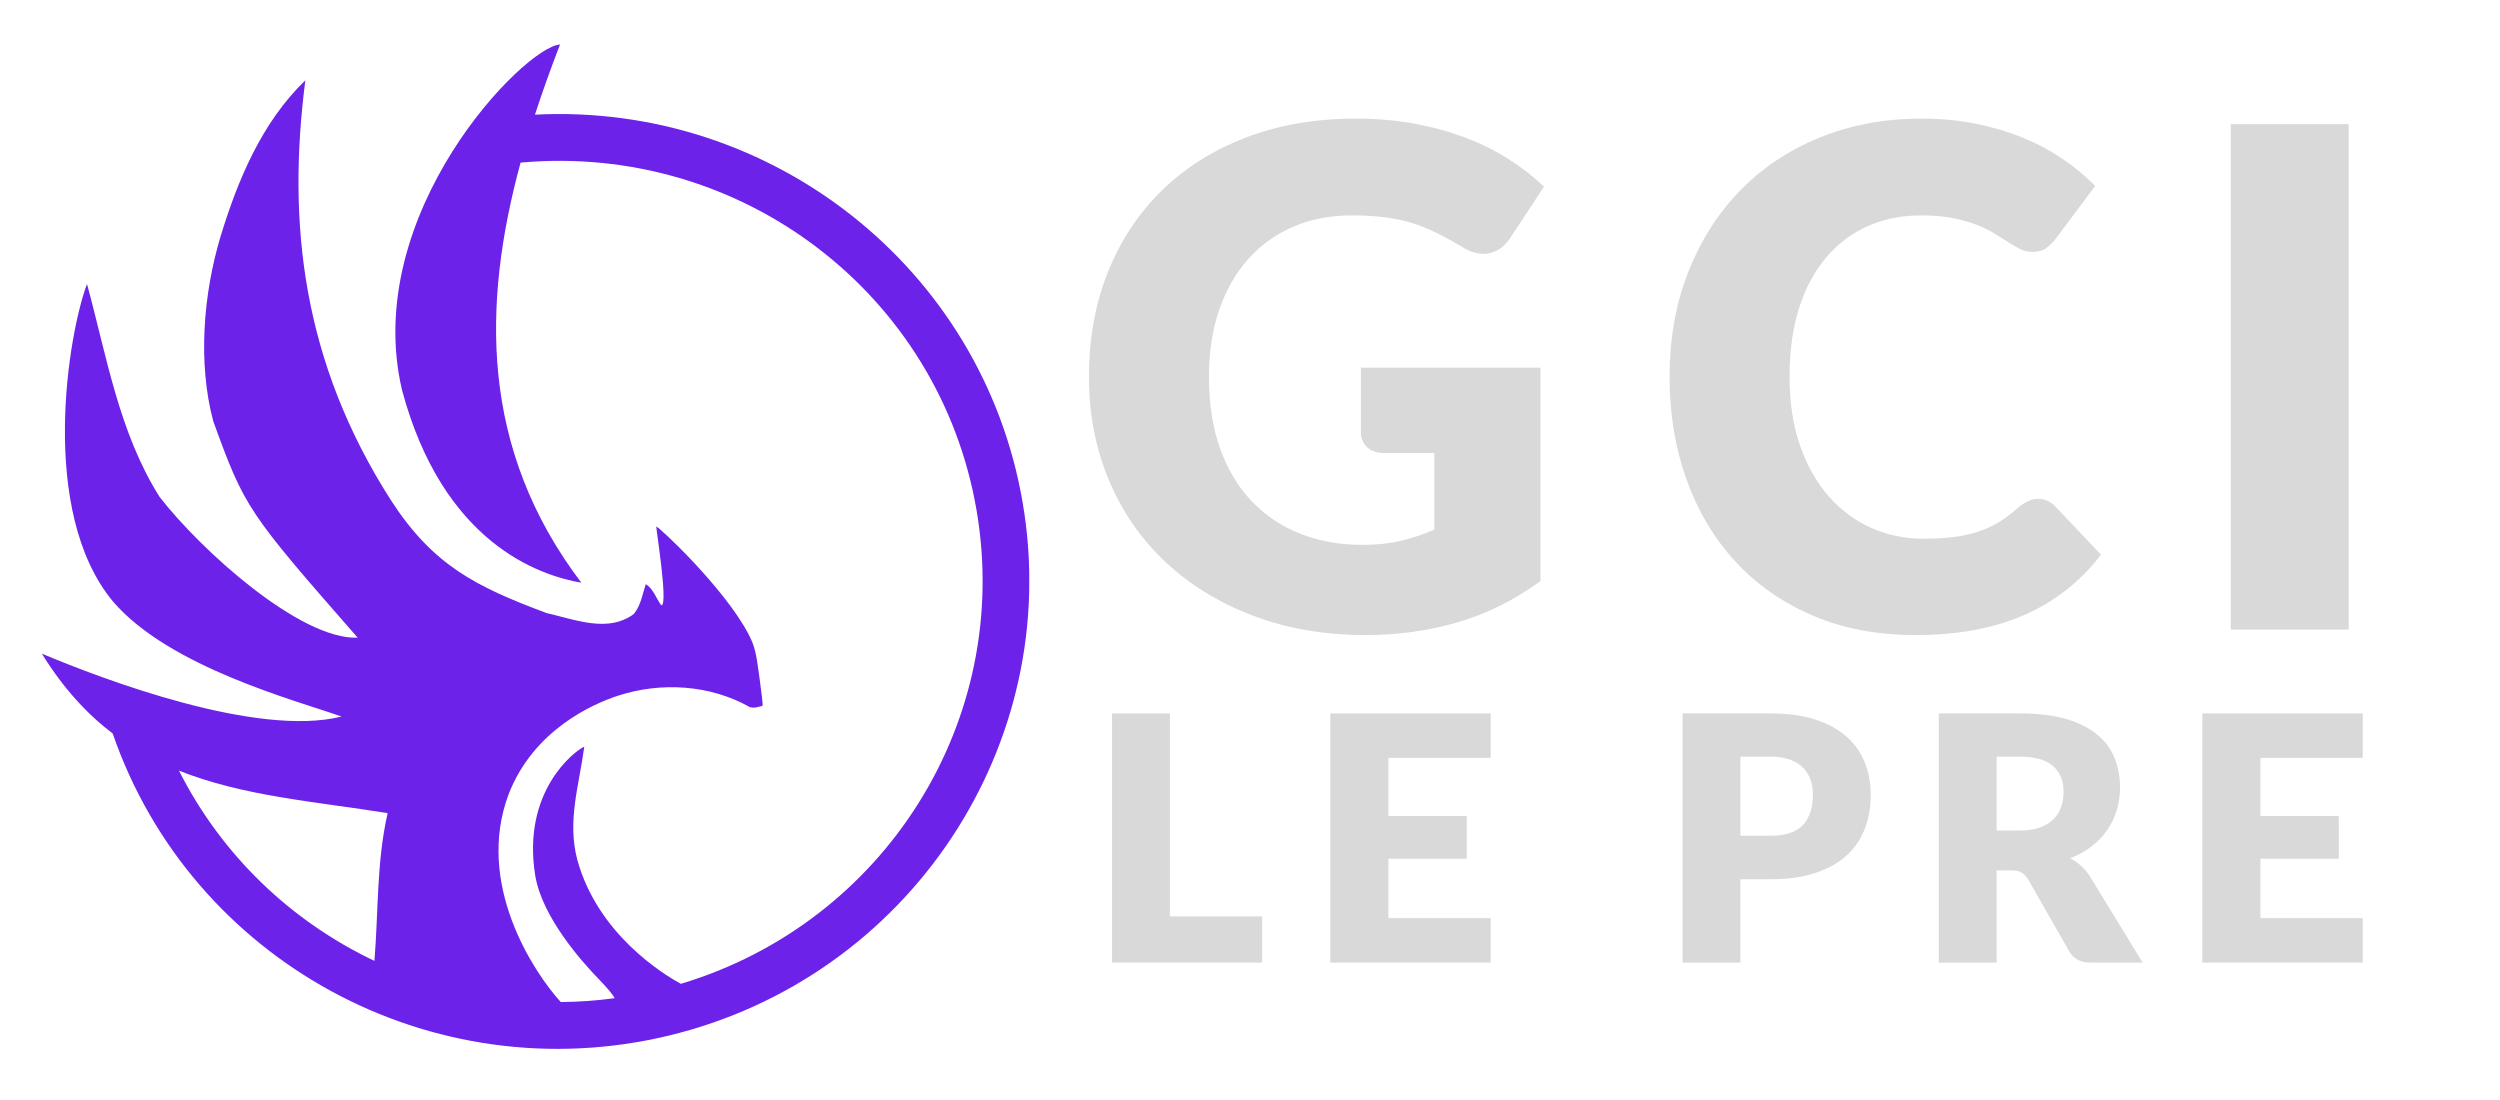 <svg xmlns="http://www.w3.org/2000/svg" xmlns:xlink="http://www.w3.org/1999/xlink" width="500" zoomAndPan="magnify" viewBox="0 0 375 165" height="220" preserveAspectRatio="xMidYMid meet" version="1.0"><defs><g/><clipPath id="27389a3d7d"><path d="M 6.277 6.676 L 154.75 6.676 L 154.75 157.695 L 6.277 157.695 Z M 6.277 6.676 " clip-rule="nonzero"/></clipPath><clipPath id="15d7a80490"><path d="M 84.004 6.676 C 78.703 6.961 54.117 31.977 60.293 58.477 C 66.406 81.312 80.676 86.277 87.199 87.406 C 71.988 67.336 72.297 45.684 78.086 24.391 C 111.137 21.402 140.895 44.027 146.477 76.5 C 151.906 108.047 132.711 138.398 102.125 147.574 C 99.512 146.148 89.684 140.145 86.605 129.004 C 85.039 123.125 86.879 117.805 87.641 111.992 C 86.086 112.711 78.273 118.746 80.281 131.297 C 81.27 137.465 87.141 144.121 89.883 146.941 C 91.113 148.211 91.922 149.184 92.207 149.727 C 89.5 150.098 86.801 150.285 84.117 150.309 C 80.012 145.809 71.262 132.535 76.289 119.145 C 80.066 109.395 89.066 105.547 92.672 104.363 C 99.184 102.242 106.547 102.707 112.508 106.086 C 112.793 106.133 113.09 106.184 113.461 106.102 C 113.934 106 114.355 105.883 114.402 105.844 C 114.449 105.805 114.219 103.832 113.898 101.465 C 113.395 97.727 113.184 96.906 112.316 95.199 C 108.68 88.18 98.672 78.852 98.449 78.988 C 98.355 79.043 100.219 90.418 99.254 90.789 C 99.035 90.871 98.242 88.961 97.543 88.191 C 97.348 87.973 97.027 87.703 96.863 87.633 C 96.375 89.133 96.129 90.754 95.137 92.023 C 94.715 92.445 93.664 92.988 92.75 93.254 C 89.285 94.234 85.371 92.723 81.98 91.957 C 71.426 88.012 64.988 84.824 58.668 75.082 C 45.309 54.215 43.055 33.402 45.801 12.051 C 39.281 18.336 35.68 26.969 33.098 35.422 C 30.488 44.09 29.652 54.445 31.992 63.195 C 36.73 76.234 37.148 76.797 53.652 95.652 C 45.031 95.996 30.059 82.465 23.93 74.52 C 17.855 64.902 16.004 53.434 13.051 42.605 C 10.254 49.973 5.738 76.633 16.898 90.164 C 25.355 100.109 44.645 105.133 51.23 107.48 C 38.605 110.664 15.426 101.91 6.277 98.043 C 9.457 103.203 13.031 107.074 16.906 110.035 C 28.672 144.125 64.781 163.887 100.277 155.348 C 136.375 146.664 159.637 111.645 153.387 75.316 C 147.348 40.188 115.715 15.383 80.242 17.199 C 81.391 13.672 82.656 10.16 84.004 6.676 Z M 26.844 115.594 C 36.438 119.43 47.188 120.215 58.148 121.969 C 56.469 129.297 56.77 136.797 56.164 144.133 C 43.715 138.223 33.273 128.332 26.844 115.594 Z M 26.844 115.594 " clip-rule="nonzero"/></clipPath></defs><g clip-path="url(#27389a3d7d)"><g clip-path="url(#15d7a80490)"><path fill="#6c22e9" d="M 6.277 6.676 L 154.387 6.676 L 154.387 157.328 L 6.277 157.328 Z M 6.277 6.676 " fill-opacity="1" fill-rule="nonzero"/></g></g><g fill="#d9d9d9" fill-opacity="1"><g transform="translate(160.371, 94.433)"><g><path d="M 43.766 -39.281 L 70.703 -39.281 L 70.703 -7.281 C 66.828 -4.438 62.691 -2.375 58.297 -1.094 C 53.91 0.188 49.32 0.828 44.531 0.828 C 38.289 0.828 32.613 -0.148 27.5 -2.109 C 22.383 -4.066 18.004 -6.77 14.359 -10.219 C 10.711 -13.676 7.898 -17.77 5.922 -22.5 C 3.953 -27.238 2.969 -32.383 2.969 -37.938 C 2.969 -43.582 3.898 -48.77 5.766 -53.5 C 7.641 -58.238 10.32 -62.328 13.812 -65.766 C 17.301 -69.203 21.516 -71.875 26.453 -73.781 C 31.398 -75.688 36.926 -76.641 43.031 -76.641 C 46.188 -76.641 49.148 -76.379 51.922 -75.859 C 54.703 -75.336 57.258 -74.625 59.594 -73.719 C 61.938 -72.82 64.078 -71.75 66.016 -70.5 C 67.961 -69.25 69.703 -67.895 71.234 -66.438 L 66.125 -58.688 C 65.332 -57.477 64.301 -56.734 63.031 -56.453 C 61.77 -56.172 60.41 -56.484 58.953 -57.391 C 57.566 -58.223 56.254 -58.941 55.016 -59.547 C 53.785 -60.148 52.531 -60.645 51.25 -61.031 C 49.969 -61.414 48.613 -61.691 47.188 -61.859 C 45.77 -62.035 44.176 -62.125 42.406 -62.125 C 39.113 -62.125 36.145 -61.539 33.5 -60.375 C 30.863 -59.219 28.617 -57.582 26.766 -55.469 C 24.91 -53.352 23.477 -50.812 22.469 -47.844 C 21.469 -44.875 20.969 -41.57 20.969 -37.938 C 20.969 -33.906 21.52 -30.328 22.625 -27.203 C 23.738 -24.086 25.312 -21.453 27.344 -19.297 C 29.375 -17.148 31.801 -15.516 34.625 -14.391 C 37.457 -13.266 40.586 -12.703 44.016 -12.703 C 46.129 -12.703 48.047 -12.906 49.766 -13.312 C 51.484 -13.727 53.156 -14.285 54.781 -14.984 L 54.781 -26.484 L 47.297 -26.484 C 46.18 -26.484 45.312 -26.773 44.688 -27.359 C 44.07 -27.953 43.766 -28.703 43.766 -29.609 Z M 43.766 -39.281 "/></g></g></g><g fill="#d9d9d9" fill-opacity="1"><g transform="translate(247.308, 94.433)"><g><path d="M 58.438 -19.609 C 58.852 -19.609 59.266 -19.531 59.672 -19.375 C 60.086 -19.219 60.488 -18.953 60.875 -18.578 L 67.844 -11.234 C 64.789 -7.242 60.969 -4.234 56.375 -2.203 C 51.781 -0.18 46.344 0.828 40.062 0.828 C 34.301 0.828 29.141 -0.148 24.578 -2.109 C 20.023 -4.066 16.16 -6.77 12.984 -10.219 C 9.805 -13.676 7.367 -17.77 5.672 -22.5 C 3.973 -27.238 3.125 -32.383 3.125 -37.938 C 3.125 -43.582 4.039 -48.77 5.875 -53.5 C 7.719 -58.238 10.301 -62.328 13.625 -65.766 C 16.957 -69.203 20.945 -71.875 25.594 -73.781 C 30.25 -75.688 35.367 -76.641 40.953 -76.641 C 43.797 -76.641 46.473 -76.391 48.984 -75.891 C 51.504 -75.391 53.852 -74.695 56.031 -73.812 C 58.219 -72.926 60.227 -71.859 62.062 -70.609 C 63.906 -69.359 65.539 -68.004 66.969 -66.547 L 61.031 -58.594 C 60.645 -58.102 60.191 -57.656 59.672 -57.25 C 59.16 -56.852 58.438 -56.656 57.5 -56.656 C 56.875 -56.656 56.281 -56.797 55.719 -57.078 C 55.164 -57.359 54.578 -57.695 53.953 -58.094 C 53.328 -58.488 52.641 -58.922 51.891 -59.391 C 51.148 -59.859 50.27 -60.289 49.25 -60.688 C 48.227 -61.094 47.031 -61.43 45.656 -61.703 C 44.289 -61.984 42.688 -62.125 40.844 -62.125 C 37.926 -62.125 35.258 -61.586 32.844 -60.516 C 30.438 -59.441 28.359 -57.867 26.609 -55.797 C 24.859 -53.734 23.504 -51.203 22.547 -48.203 C 21.598 -45.203 21.125 -41.781 21.125 -37.938 C 21.125 -34.051 21.648 -30.598 22.703 -27.578 C 23.766 -24.555 25.207 -22.016 27.031 -19.953 C 28.852 -17.891 30.977 -16.316 33.406 -15.234 C 35.832 -14.16 38.43 -13.625 41.203 -13.625 C 42.805 -13.625 44.266 -13.703 45.578 -13.859 C 46.898 -14.016 48.129 -14.273 49.266 -14.641 C 50.41 -15.004 51.488 -15.488 52.5 -16.094 C 53.508 -16.707 54.531 -17.484 55.562 -18.422 C 55.977 -18.766 56.43 -19.047 56.922 -19.266 C 57.41 -19.492 57.914 -19.609 58.438 -19.609 Z M 58.438 -19.609 "/></g></g></g><g fill="#d9d9d9" fill-opacity="1"><g transform="translate(327.273, 94.433)"><g><path d="M 25.031 0 L 7.344 0 L 7.344 -75.812 L 25.031 -75.812 Z M 25.031 0 "/></g></g></g><g fill="#d9d9d9" fill-opacity="1"><g transform="translate(163.183, 144.387)"><g><path d="M 26.141 -6.922 L 26.141 0 L 3.625 0 L 3.625 -37.375 L 12.297 -37.375 L 12.297 -6.922 Z M 26.141 -6.922 "/></g></g></g><g fill="#d9d9d9" fill-opacity="1"><g transform="translate(195.917, 144.387)"><g><path d="M 12.344 -30.703 L 12.344 -21.984 L 24.094 -21.984 L 24.094 -15.578 L 12.344 -15.578 L 12.344 -6.672 L 27.688 -6.672 L 27.688 0 L 3.625 0 L 3.625 -37.375 L 27.688 -37.375 L 27.688 -30.703 Z M 12.344 -30.703 "/></g></g></g><g fill="#d9d9d9" fill-opacity="1"><g transform="translate(231.113, 144.387)"><g/></g></g><g fill="#d9d9d9" fill-opacity="1"><g transform="translate(248.763, 144.387)"><g><path d="M 16.812 -19.031 C 19.062 -19.031 20.68 -19.566 21.672 -20.641 C 22.672 -21.723 23.172 -23.234 23.172 -25.172 C 23.172 -26.023 23.039 -26.801 22.781 -27.5 C 22.52 -28.207 22.129 -28.812 21.609 -29.312 C 21.086 -29.812 20.43 -30.195 19.641 -30.469 C 18.848 -30.75 17.906 -30.891 16.812 -30.891 L 12.297 -30.891 L 12.297 -19.031 Z M 16.812 -37.375 C 19.438 -37.375 21.691 -37.062 23.578 -36.438 C 25.473 -35.82 27.031 -34.961 28.25 -33.859 C 29.477 -32.766 30.383 -31.473 30.969 -29.984 C 31.551 -28.504 31.844 -26.898 31.844 -25.172 C 31.844 -23.305 31.539 -21.594 30.938 -20.031 C 30.344 -18.477 29.426 -17.145 28.188 -16.031 C 26.957 -14.926 25.395 -14.062 23.5 -13.438 C 21.613 -12.812 19.383 -12.5 16.812 -12.5 L 12.297 -12.5 L 12.297 0 L 3.625 0 L 3.625 -37.375 Z M 16.812 -37.375 "/></g></g></g><g fill="#d9d9d9" fill-opacity="1"><g transform="translate(287.192, 144.387)"><g><path d="M 15.781 -19.812 C 16.957 -19.812 17.957 -19.957 18.781 -20.25 C 19.613 -20.551 20.297 -20.969 20.828 -21.5 C 21.359 -22.031 21.742 -22.648 21.984 -23.359 C 22.223 -24.066 22.344 -24.832 22.344 -25.656 C 22.344 -27.301 21.805 -28.582 20.734 -29.5 C 19.672 -30.426 18.02 -30.891 15.781 -30.891 L 12.297 -30.891 L 12.297 -19.812 Z M 34.203 0 L 26.344 0 C 24.895 0 23.852 -0.547 23.219 -1.641 L 17.016 -12.5 C 16.723 -12.957 16.395 -13.289 16.031 -13.5 C 15.676 -13.719 15.164 -13.828 14.5 -13.828 L 12.297 -13.828 L 12.297 0 L 3.625 0 L 3.625 -37.375 L 15.781 -37.375 C 18.477 -37.375 20.781 -37.098 22.688 -36.547 C 24.594 -35.992 26.148 -35.219 27.359 -34.219 C 28.566 -33.227 29.441 -32.055 29.984 -30.703 C 30.535 -29.359 30.812 -27.891 30.812 -26.297 C 30.812 -25.078 30.648 -23.93 30.328 -22.859 C 30.004 -21.785 29.523 -20.789 28.891 -19.875 C 28.254 -18.957 27.469 -18.141 26.531 -17.422 C 25.602 -16.703 24.535 -16.113 23.328 -15.656 C 23.891 -15.363 24.414 -15 24.906 -14.562 C 25.406 -14.125 25.852 -13.602 26.25 -13 Z M 34.203 0 "/></g></g></g><g fill="#d9d9d9" fill-opacity="1"><g transform="translate(326.724, 144.387)"><g><path d="M 12.344 -30.703 L 12.344 -21.984 L 24.094 -21.984 L 24.094 -15.578 L 12.344 -15.578 L 12.344 -6.672 L 27.688 -6.672 L 27.688 0 L 3.625 0 L 3.625 -37.375 L 27.688 -37.375 L 27.688 -30.703 Z M 12.344 -30.703 "/></g></g></g></svg>